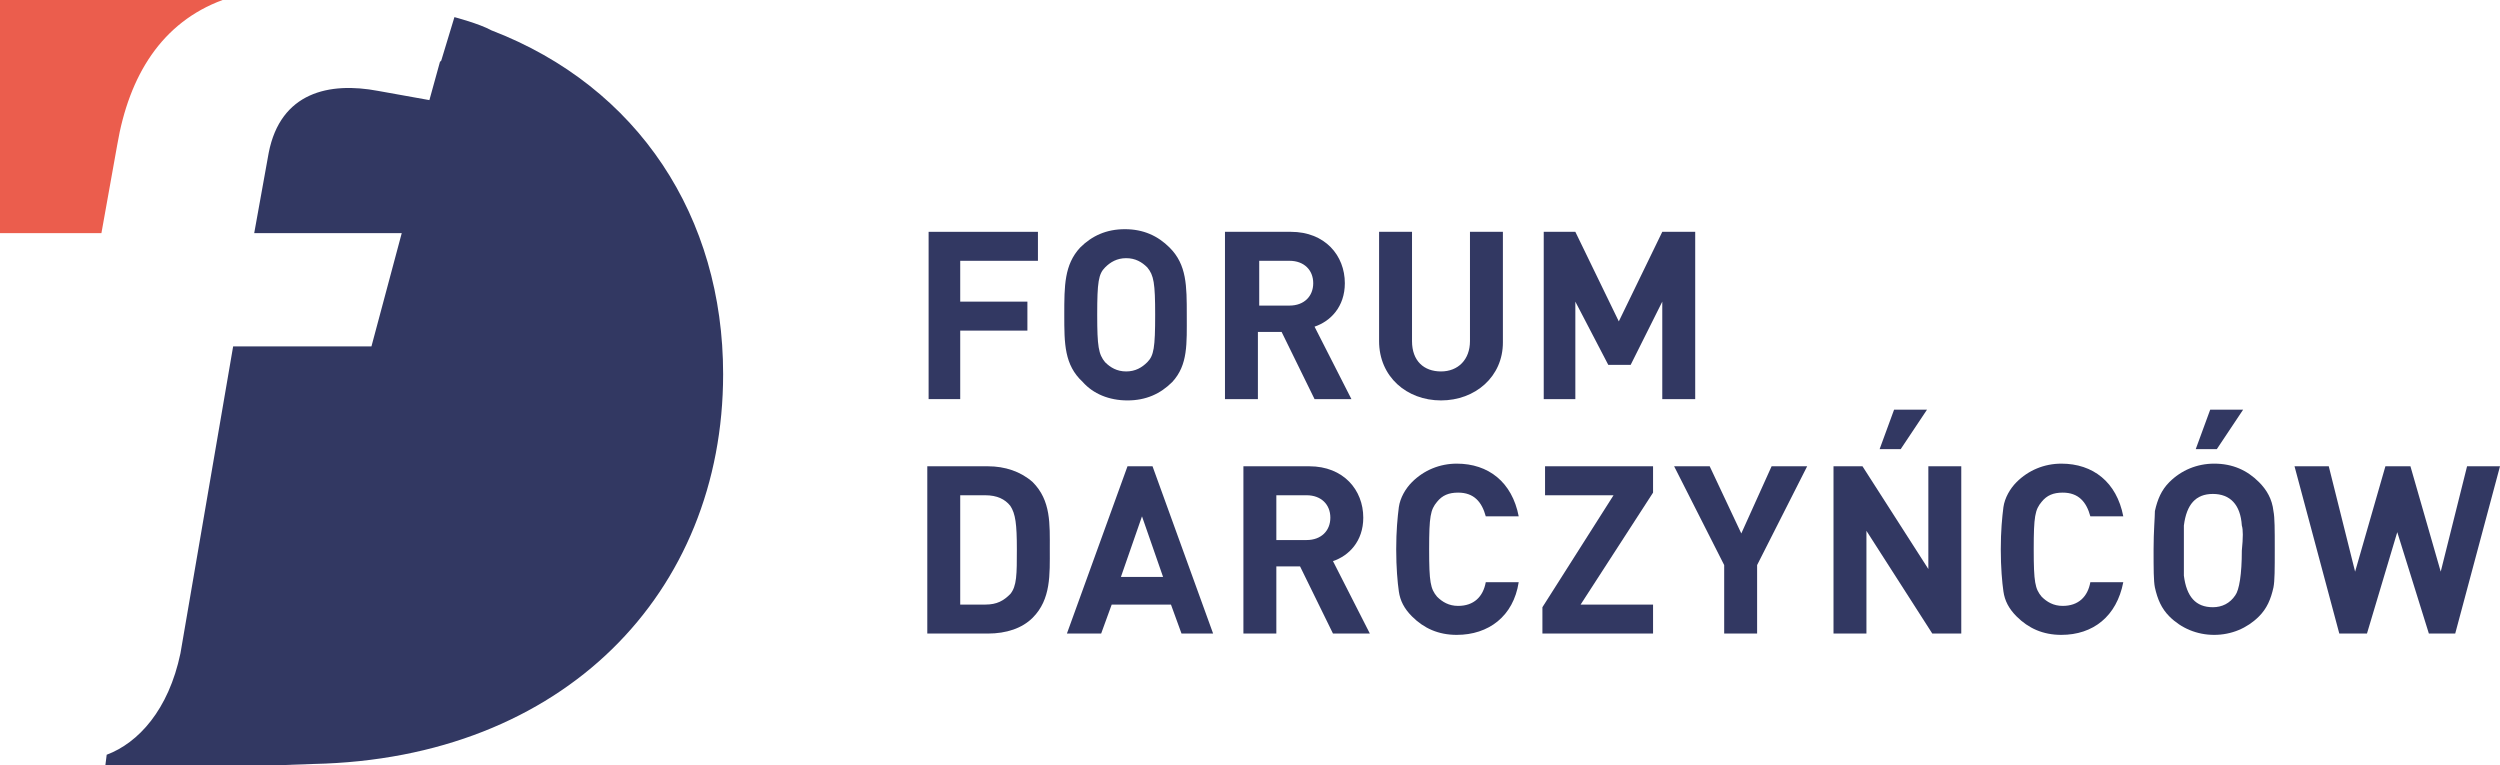 <?xml version="1.0" encoding="UTF-8" standalone="no"?>
<svg
   xmlns:dc="http://purl.org/dc/elements/1.1/"
   xmlns:cc="http://creativecommons.org/ns#"
   xmlns:rdf="http://www.w3.org/1999/02/22-rdf-syntax-ns#"
   xmlns:svg="http://www.w3.org/2000/svg"
   xmlns="http://www.w3.org/2000/svg"
   height="58.1"
   width="189.8"
   xml:space="preserve"
   viewBox="0 0 189.8 58.1"
   y="0px"
   x="0px"
   id="Layer_1"
   version="1.1"><defs
     id="defs53" /><style
     id="style3"
     type="text/css">
	.st0{fill:#EB5D4D;}
	.st1{fill:#323862;}
</style><g
     transform="translate(-11.2,-9.4)"
     id="g5"><g
       id="g7"><path
         style="fill:#eb5d4d"
         id="path9"
         d="m 18.9,27.1 1.2,-6.7 c 0.9,-5.3 3.4,-9.3 8,-11 l -16.9,0 0,17.7 c 0,0 7.7,0 7.7,0 z"
         class="st0" /><path
         style="fill:#323862"
         id="path11"
         d="m 48.5,11.7 c -0.9,-0.5 -2.8,-1 -2.8,-1 l -1,3.3 -0.1,0.1 0,0 0,0 0,0 -0.8,2.9 -3.9,-0.7 c -3.7,-0.7 -7.4,0.1 -8.3,4.7 l -1.1,6.1 11.2,0 -2.3,8.6 -10.5,0 -4,23.3 c -0.9,4.3 -3.2,6.8 -5.6,7.7 l -0.1,0.8 13,0 2.8,-0.1 C 54,67 66.1,54.4 66.1,37.8 66.1,25.9 59.7,16 48.5,11.7"
         class="st1" /></g><polygon
       style="fill:#323862"
       id="polygon13"
       points="89.2,34.5 84.1,34.5 84.1,39.7 81.7,39.7 81.7,27 90,27 90,29.2 84.1,29.2 84.1,32.3 89.2,32.3 "
       class="st1" /><g
       id="g15"><path
         style="fill:#323862"
         id="path17"
         d="m 100.2,38.4 c -0.9,0.9 -2,1.4 -3.4,1.4 -1.4,0 -2.6,-0.5 -3.4,-1.4 C 92,37.1 92,35.5 92,33.3 c 0,-2.2 0,-3.8 1.2,-5.1 0.9,-0.9 2,-1.4 3.4,-1.4 1.4,0 2.5,0.5 3.4,1.4 1.3,1.3 1.3,2.9 1.3,5.1 0,2.2 0.1,3.8 -1.1,5.1 M 98.3,29.7 C 97.9,29.3 97.4,29 96.7,29 c -0.7,0 -1.2,0.3 -1.6,0.7 -0.5,0.5 -0.6,1.1 -0.6,3.6 0,2.4 0.1,3 0.6,3.6 0.4,0.4 0.9,0.7 1.6,0.7 0.7,0 1.2,-0.3 1.6,-0.7 0.5,-0.5 0.6,-1.1 0.6,-3.6 0,-2.4 -0.1,-3 -0.6,-3.6"
         class="st1" /><path
         style="fill:#323862"
         id="path19"
         d="m 111,39.7 -2.5,-5.1 -1.8,0 0,5.1 -2.5,0 0,-12.7 5,0 c 2.6,0 4.1,1.8 4.1,3.9 0,1.8 -1.1,2.9 -2.3,3.3 l 2.8,5.5 -2.8,0 z m -1.9,-10.5 -2.3,0 0,3.4 2.3,0 c 1.1,0 1.8,-0.7 1.8,-1.7 0,-1 -0.7,-1.7 -1.8,-1.7"
         class="st1" /><path
         style="fill:#323862"
         id="path21"
         d="m 120.6,39.8 c -2.6,0 -4.7,-1.8 -4.7,-4.5 l 0,-8.3 2.5,0 0,8.3 c 0,1.5 0.9,2.3 2.2,2.3 1.3,0 2.2,-0.9 2.2,-2.3 l 0,-8.3 2.5,0 0,8.4 c 0,2.6 -2.1,4.4 -4.7,4.4"
         class="st1" /></g><polygon
       style="fill:#323862"
       id="polygon23"
       points="133.3,37.1 130.8,32.3 130.8,39.7 128.4,39.7 128.4,27 130.8,27 134.1,33.8 137.4,27 139.9,27 139.9,39.7 137.4,39.7 137.4,32.3 135,37.1 "
       class="st1" /><g
       id="g25"><path
         style="fill:#323862"
         id="path27"
         d="m 89.6,56.3 c -0.8,0.8 -2,1.2 -3.4,1.2 l -4.6,0 0,-12.7 4.6,0 c 1.3,0 2.5,0.4 3.4,1.2 1.4,1.4 1.3,3.2 1.3,5.1 0,1.9 0.1,3.8 -1.3,5.2 M 87.9,47.8 C 87.5,47.3 86.9,47 86,47 l -1.9,0 0,8.3 1.9,0 c 0.9,0 1.4,-0.3 1.9,-0.8 0.5,-0.6 0.5,-1.5 0.5,-3.4 0,-1.9 -0.1,-2.7 -0.5,-3.3"
         class="st1" /></g><path
       style="fill:#323862"
       id="path29"
       d="m 100.9,57.5 -0.8,-2.2 -4.5,0 -0.8,2.2 -2.6,0 4.6,-12.7 1.9,0 4.6,12.7 -2.4,0 z m -3,-8.9 -1.6,4.6 3.2,0 -1.6,-4.6 z"
       class="st1" /><g
       id="g31"><path
         style="fill:#323862"
         id="path33"
         d="m 112.4,57.5 -2.5,-5.1 -1.8,0 0,5.1 -2.5,0 0,-12.7 5,0 c 2.6,0 4.1,1.8 4.1,3.9 0,1.8 -1.1,2.9 -2.3,3.3 l 2.8,5.5 -2.8,0 z m -2,-10.5 -2.3,0 0,3.4 2.3,0 c 1.1,0 1.8,-0.7 1.8,-1.7 0,-1 -0.7,-1.7 -1.8,-1.7"
         class="st1" /><path
         style="fill:#323862"
         id="path35"
         d="m 121.8,57.6 c -1.4,0 -2.5,-0.5 -3.4,-1.4 -0.6,-0.6 -0.9,-1.2 -1,-1.9 -0.1,-0.7 -0.2,-1.8 -0.2,-3.2 0,-1.4 0.1,-2.4 0.2,-3.2 0.1,-0.7 0.5,-1.4 1,-1.9 0.9,-0.9 2.1,-1.4 3.4,-1.4 2.4,0 4.2,1.4 4.7,4 l -2.5,0 c -0.3,-1.1 -0.9,-1.8 -2.1,-1.8 -0.7,0 -1.2,0.2 -1.6,0.7 -0.5,0.6 -0.6,1.1 -0.6,3.6 0,2.5 0.1,3 0.6,3.6 0.4,0.4 0.9,0.7 1.6,0.7 1.2,0 1.9,-0.7 2.1,-1.8 l 2.5,0 c -0.4,2.6 -2.3,4 -4.7,4"
         class="st1" /></g><polygon
       style="fill:#323862"
       id="polygon37"
       points="128.5,47 128.5,44.8 136.7,44.8 136.7,46.8 131.2,55.3 136.7,55.3 136.7,57.5 128.3,57.5 128.3,55.5 133.7,47 "
       class="st1" /><polygon
       style="fill:#323862"
       id="polygon39"
       points="142.1,52.3 138.3,44.8 141,44.8 143.4,49.9 145.7,44.8 148.4,44.8 144.6,52.3 144.6,57.5 142.1,57.5 "
       class="st1" /><path
       style="fill:#323862"
       id="path41"
       d="m 160.1,57.5 -2.2,0 -5,-7.8 0,7.8 -2.5,0 0,-12.7 2.2,0 5,7.8 0,-7.8 2.5,0 0,12.7 z m -2.6,-17 -2,3 -1.6,0 1.1,-3 2.5,0 z"
       class="st1" /><g
       id="g43"><path
         style="fill:#323862"
         id="path45"
         d="m 167.7,57.6 c -1.4,0 -2.5,-0.5 -3.4,-1.4 -0.6,-0.6 -0.9,-1.2 -1,-1.9 -0.1,-0.7 -0.2,-1.8 -0.2,-3.2 0,-1.4 0.1,-2.4 0.2,-3.2 0.1,-0.7 0.5,-1.4 1,-1.9 0.9,-0.9 2.1,-1.4 3.4,-1.4 2.4,0 4.2,1.4 4.7,4 l -2.5,0 c -0.3,-1.1 -0.9,-1.8 -2.1,-1.8 -0.7,0 -1.2,0.2 -1.6,0.7 -0.5,0.6 -0.6,1.1 -0.6,3.6 0,2.5 0.1,3 0.6,3.6 0.4,0.4 0.9,0.7 1.6,0.7 1.2,0 1.9,-0.7 2.1,-1.8 l 2.5,0 c -0.5,2.6 -2.3,4 -4.7,4"
         class="st1" /><path
         style="fill:#323862"
         id="path47"
         d="m 183.8,54 c -0.2,0.9 -0.5,1.6 -1.1,2.2 -0.9,0.9 -2.1,1.4 -3.4,1.4 -1.3,0 -2.5,-0.5 -3.4,-1.4 -0.6,-0.6 -0.9,-1.3 -1.1,-2.2 -0.1,-0.5 -0.1,-1.4 -0.1,-2.9 0,-1.4 0.1,-2.4 0.1,-2.9 0.2,-0.9 0.5,-1.6 1.1,-2.2 0.9,-0.9 2.1,-1.4 3.4,-1.4 1.4,0 2.5,0.5 3.4,1.4 0.6,0.6 1,1.3 1.1,2.2 0.1,0.5 0.1,1.4 0.1,2.9 0,1.5 0,2.4 -0.1,2.9 m -2.4,-4.7 c -0.1,-1.6 -0.9,-2.4 -2.2,-2.4 -1.3,0 -2,0.8 -2.2,2.4 0,0.3 0,0.9 0,1.9 0,1 0,1.6 0,1.9 0.2,1.6 0.9,2.4 2.2,2.4 0.7,0 1.3,-0.3 1.7,-0.9 0.3,-0.4 0.5,-1.6 0.5,-3.4 0.1,-1 0.1,-1.6 0,-1.9 m 0.1,-8.8 -2,3 -1.6,0 1.1,-3 2.5,0 z"
         class="st1" /></g><polygon
       style="fill:#323862"
       id="polygon49"
       points="192.3,44.8 190,52.8 188,44.8 185.4,44.8 188.8,57.5 190.9,57.5 193.2,49.8 195.6,57.5 197.6,57.5 201,44.8 198.5,44.8 196.5,52.8 194.2,44.8 "
       class="st1" /></g></svg>